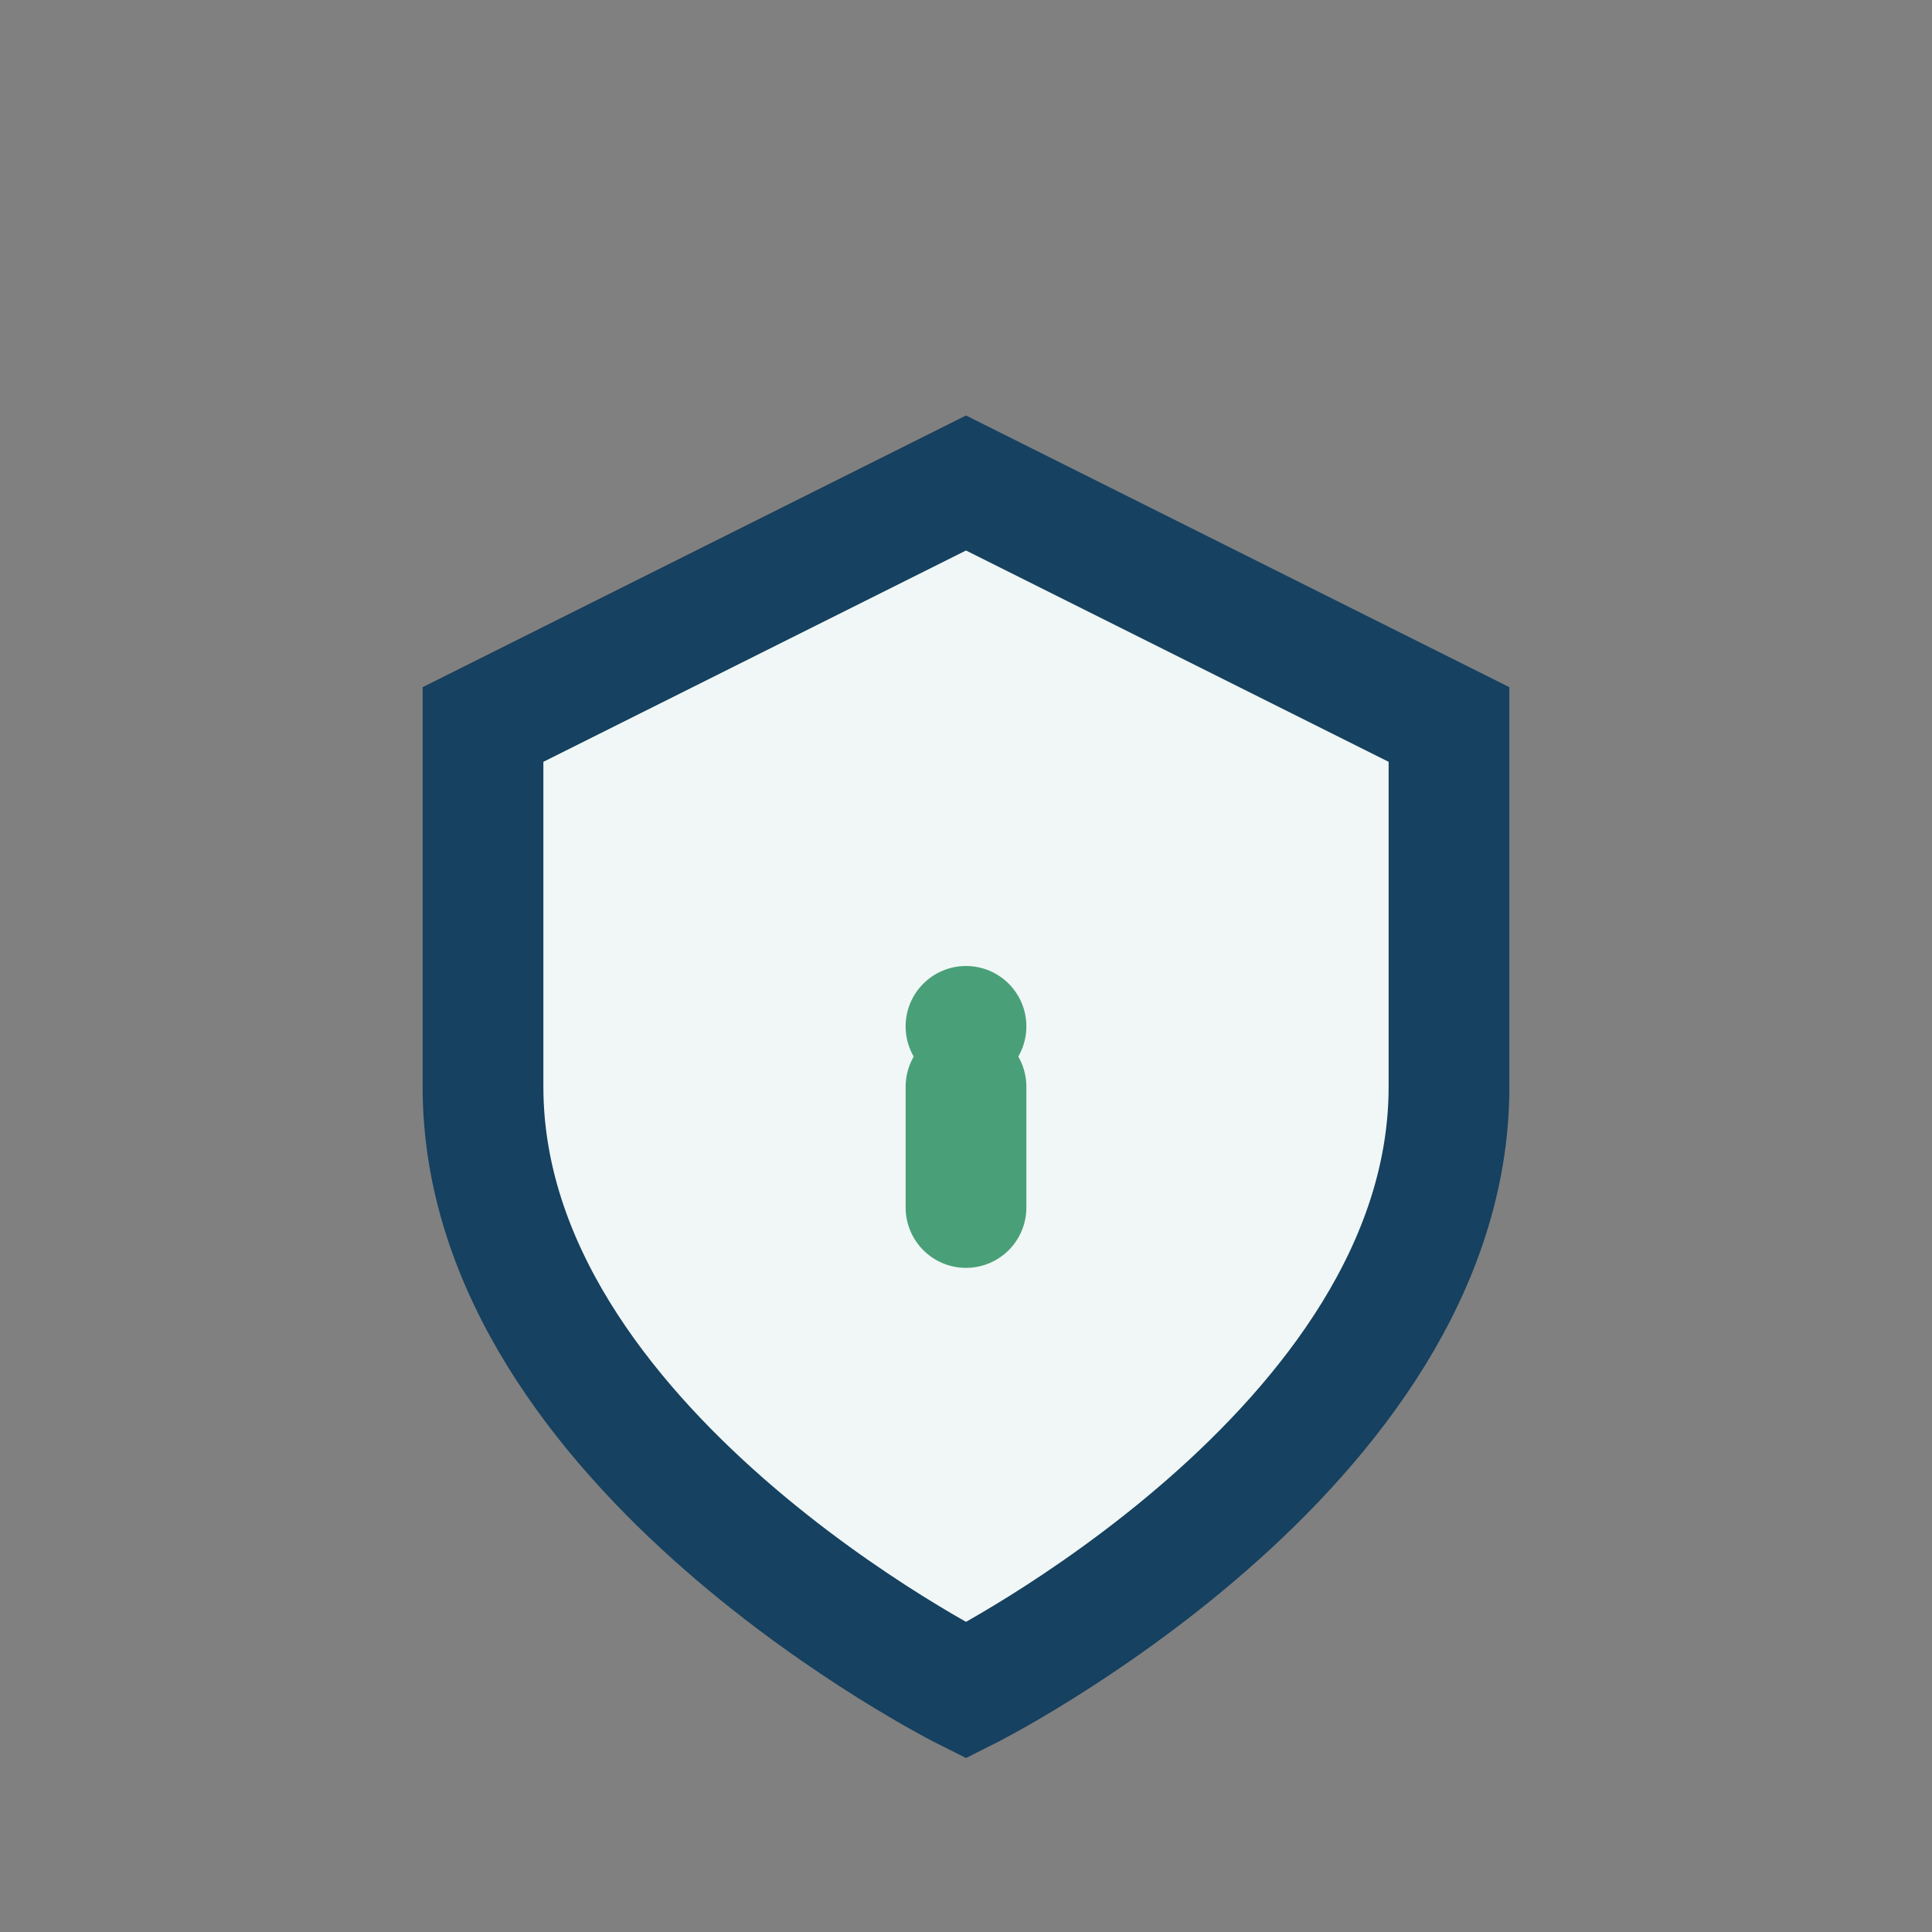 <?xml version="1.0" encoding="UTF-8"?>
<svg xmlns="http://www.w3.org/2000/svg" width="32" height="32" viewBox="0 0 32 32"><rect x="0" y="0" width="32" height="32" fill="#808080" stroke="none"/><path d="M8 12v6c0 6 8 10 8 10s8-4 8-10v-6l-8-4-8 4z" fill="#F1F7F6" stroke="#164160" stroke-width="2"/><path d="M16 18v2" stroke="#49A078" stroke-width="2" stroke-linecap="round"/><circle cx="16" cy="17" r="1" fill="#49A078"/></svg>